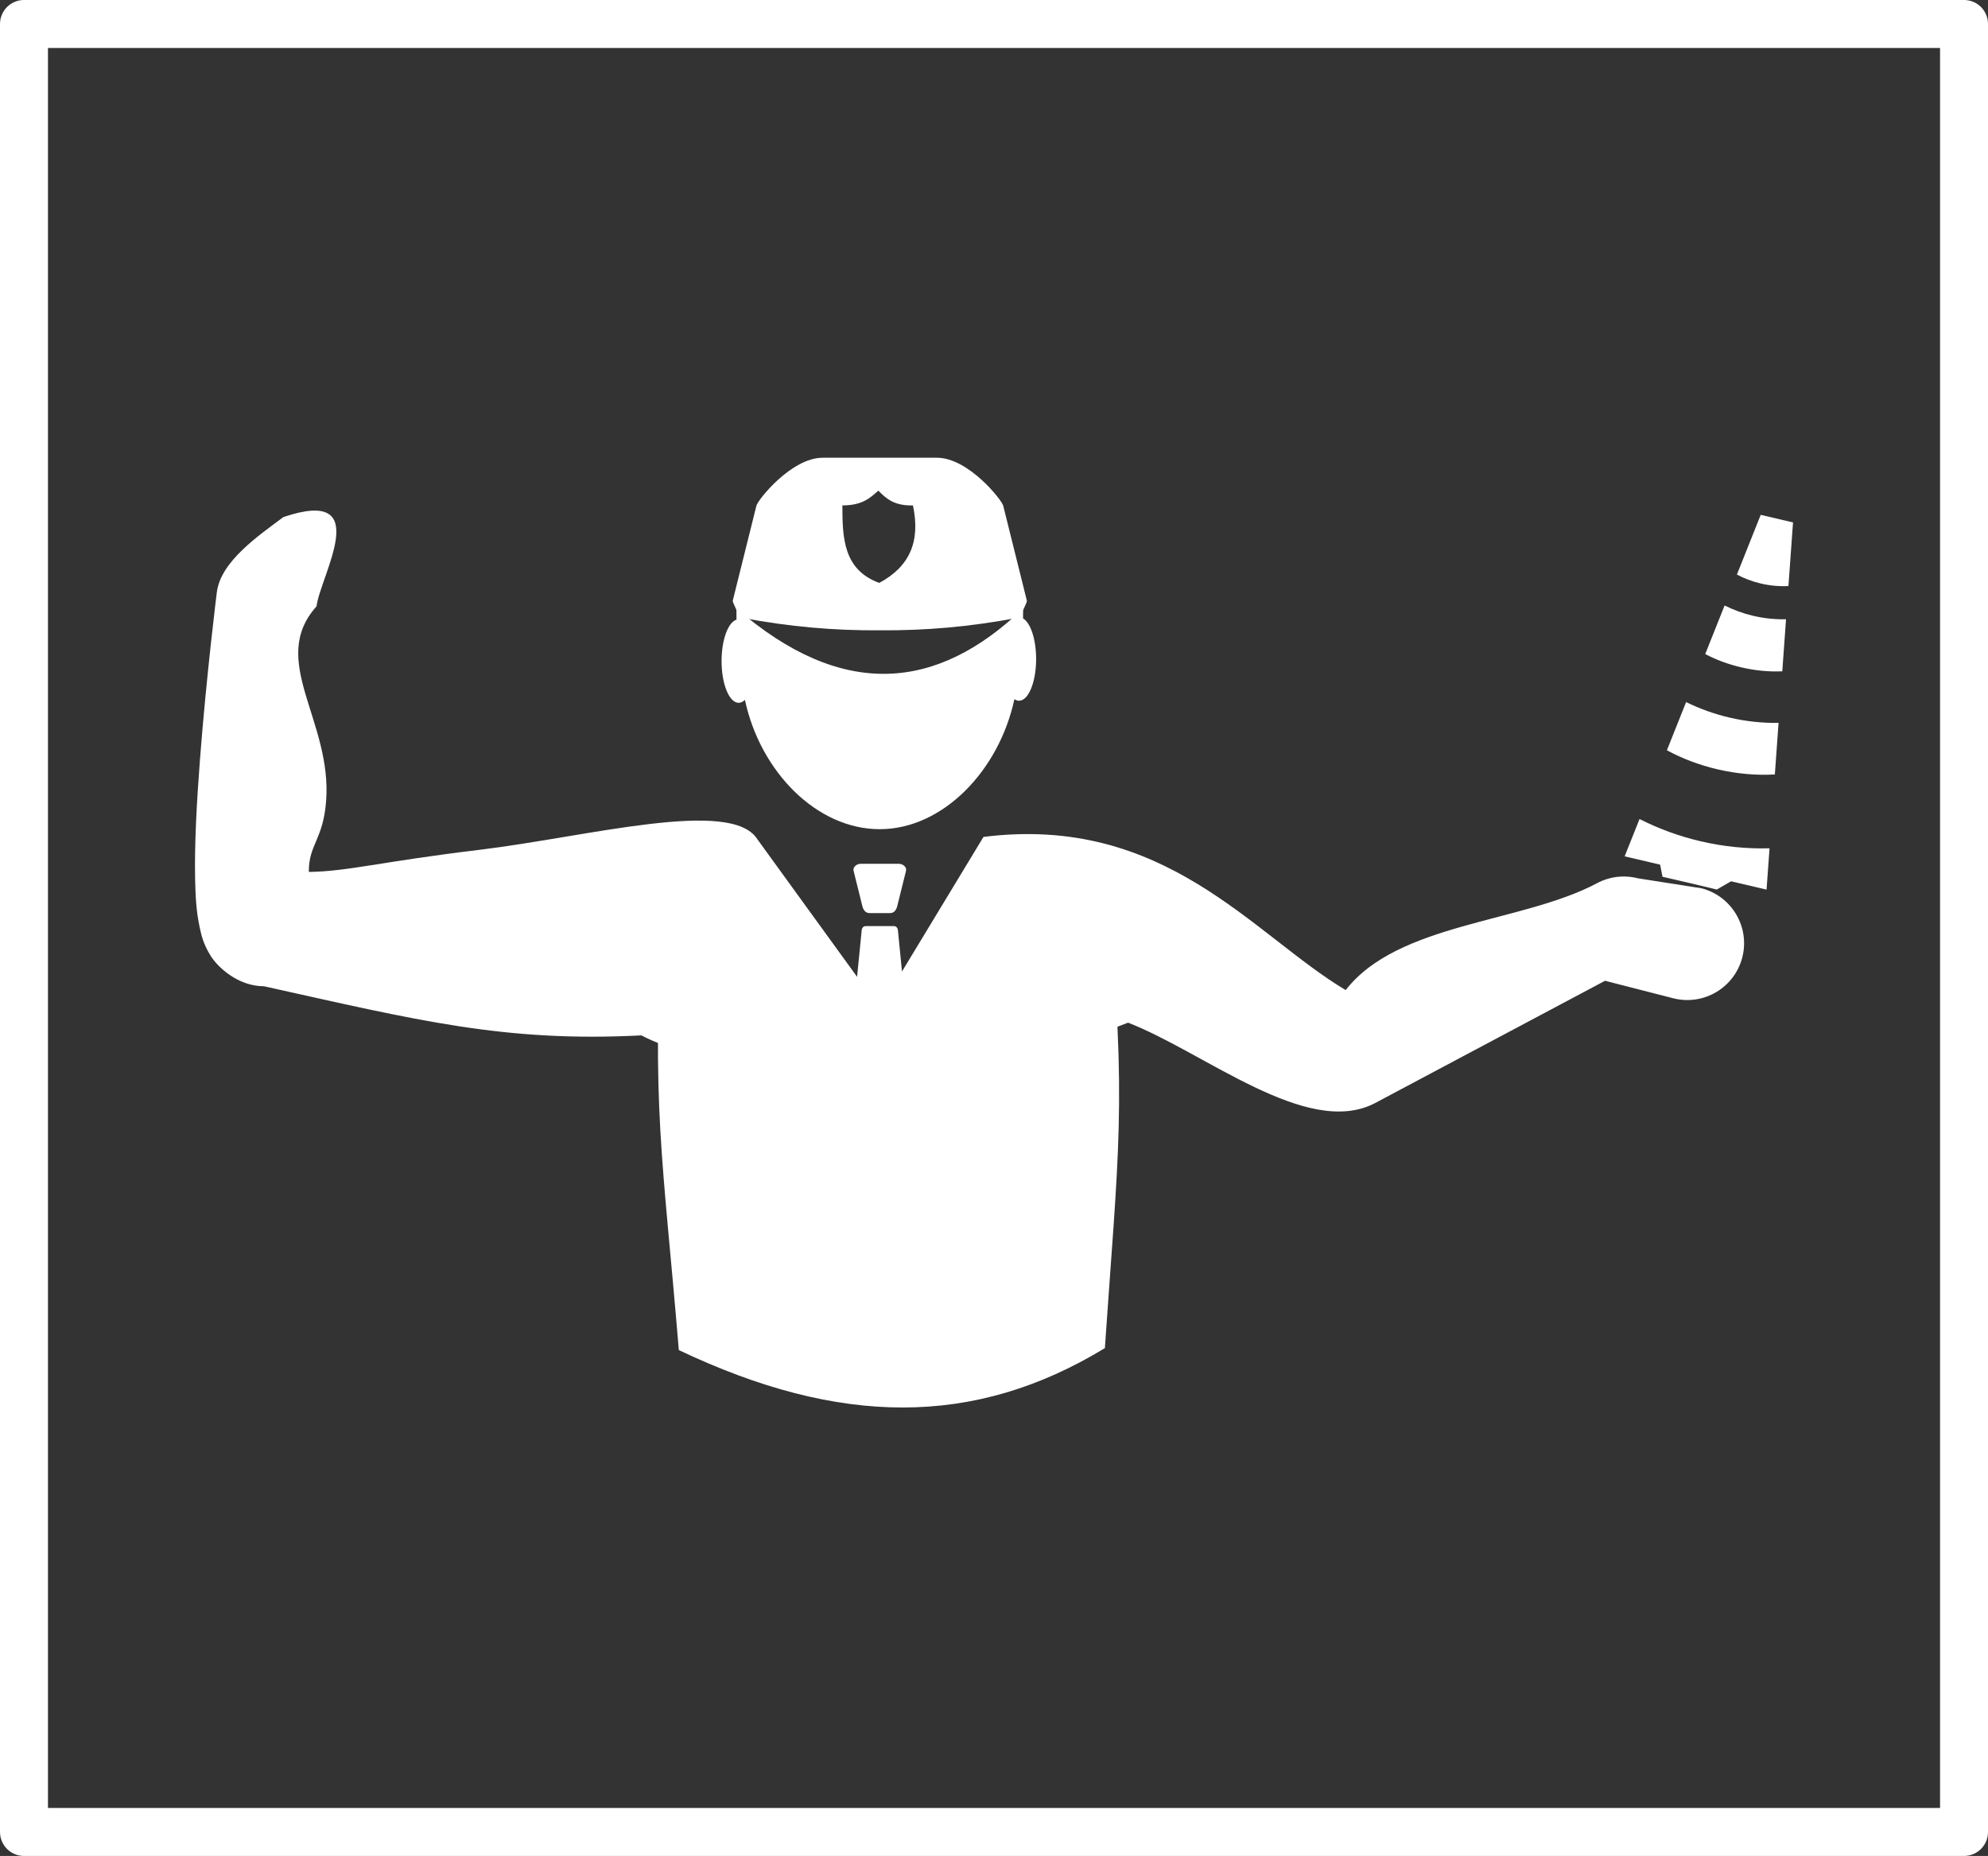 <?xml version="1.0" encoding="UTF-8" standalone="no"?>
<svg
   width="226.697mm"
   height="211.64mm"
   viewBox="0 0 226.697 211.64"
   version="1.1"
   id="svg898"
   inkscape:version="1.2.1 (9c6d41e410, 2022-07-14)"
   sodipodi:docname="Circulation.svg"
   xml:space="preserve"
   xmlns:inkscape="http://www.inkscape.org/namespaces/inkscape"
   xmlns:sodipodi="http://sodipodi.sourceforge.net/DTD/sodipodi-0.dtd"
   xmlns="http://www.w3.org/2000/svg"
   xmlns:svg="http://www.w3.org/2000/svg"
   xmlns:rdf="http://www.w3.org/1999/02/22-rdf-syntax-ns#"
   xmlns:cc="http://creativecommons.org/ns#"
   xmlns:dc="http://purl.org/dc/elements/1.1/"><rect x="0" y="0" width="226.697" height="211.64" fill="#333333" stroke="none"/><defs
     id="defs892"><inkscape:path-effect
       effect="perspective-envelope"
       up_left_point="47.459,220.192"
       up_right_point="175.208,220.39"
       down_left_point="47.459,229.451"
       down_right_point="175.076,228.194"
       id="path-effect6146"
       is_visible="true"
       lpeversion="1"
       deform_type="perspective"
       horizontal_mirror="false"
       vertical_mirror="false"
       overflow_perspective="false" /><inkscape:path-effect
       effect="perspective-envelope"
       up_left_point="47.459,219.622"
       up_right_point="176.267,220.581"
       down_left_point="47.459,229.579"
       down_right_point="176.267,225.61"
       id="path-effect6128"
       is_visible="true"
       lpeversion="1"
       deform_type="perspective"
       horizontal_mirror="false"
       vertical_mirror="false"
       overflow_perspective="false" /><inkscape:path-effect
       effect="perspective-envelope"
       up_left_point="1.716,62.061"
       up_right_point="185.235,78.695"
       down_left_point="2.465,169.891"
       down_right_point="191.991,195.383"
       id="path-effect5655"
       is_visible="true"
       lpeversion="1"
       deform_type="perspective"
       horizontal_mirror="false"
       vertical_mirror="false"
       overflow_perspective="false" /><inkscape:path-effect
       effect="perspective-envelope"
       up_left_point="52.33,80.379"
       up_right_point="177.877,80.112"
       down_left_point="-1.925,178.063"
       down_right_point="199.259,178.33"
       id="path-effect2200"
       is_visible="true"
       lpeversion="1"
       deform_type="perspective"
       horizontal_mirror="false"
       vertical_mirror="false"
       overflow_perspective="false" /><inkscape:path-effect
       effect="perspective-envelope"
       up_left_point="84.014,91.577"
       up_right_point="179.802,91.687"
       down_left_point="9.149,175.044"
       down_right_point="195.456,175.044"
       id="path-effect1655"
       is_visible="true"
       lpeversion="1"
       deform_type="perspective"
       horizontal_mirror="false"
       vertical_mirror="false"
       overflow_perspective="false" /></defs><sodipodi:namedview
     id="base"
     pagecolor="#ffffff"
     bordercolor="#666666"
     borderopacity="1.0"
     inkscape:pageopacity="0.0"
     inkscape:pageshadow="2"
     inkscape:zoom="0.70710678"
     inkscape:cx="282.84271"
     inkscape:cy="305.47013"
     inkscape:document-units="mm"
     inkscape:current-layer="layer1"
     inkscape:document-rotation="0"
     showgrid="false"
     fit-margin-top="0"
     fit-margin-left="0"
     fit-margin-right="0"
     fit-margin-bottom="0"
     inkscape:window-width="1920"
     inkscape:window-height="1009"
     inkscape:window-x="-8"
     inkscape:window-y="-8"
     inkscape:window-maximized="1"
     inkscape:showpageshadow="2"
     inkscape:pagecheckerboard="true"
     inkscape:deskcolor="#d1d1d1" /><g
     inkscape:label="Calque 1"
     inkscape:groupmode="layer"
     id="layer1"
     transform="translate(10.539,-39.323)"><rect
       style="fill:none;fill-opacity:0.01;stroke:#ffffff;stroke-width:5.469;stroke-linecap:round;stroke-linejoin:round;stroke-miterlimit:4;stroke-dasharray:none;stroke-opacity:1;paint-order:normal"
       id="rect847"
       width="221.228"
       height="206.171"
       x="-7.804"
       y="42.057"
       inkscape:export-xdpi="600"
       inkscape:export-ydpi="600" /><g
       id="g17038"
       transform="translate(0,4.664)"><path
         id="path10380"
         style="color:#000000;fill:#ffffff;fill-opacity:1;stroke-width:1.398"
         d="m 115.81,137.731 c -16.522,15.08 -33.298,20.935 -50.801,0.224 -1.303,22.938 0.032,28.614 1.861,50.658 18.322,8.703 33.687,8.832 48.583,-0.224 1.503,-22.066 2.575,-28.126 0.357,-50.658 z M 21.784,93.616 c -2.769,2.079 -7.155,5.032 -7.598,8.581 0,0 -1.192,9.514 -1.927,19.135 -0.367,4.81 -0.631,9.622 -0.549,13.572 0.041,1.975 0.128,3.678 0.519,5.492 0.195,0.907 0.401,1.852 1.204,3.18 0.802,1.328 3.13,3.548 6.133,3.548 17.559,3.895 27.419,6.402 43.032,5.602 12.441,6.482 42.44,3.895 55.498,-1.452 8.76,3.402 20.364,13.145 28.085,9.214 l 26.308,-13.989 7.774,1.993 c 3.463,0.887 6.99,-1.202 7.878,-4.665 0.887,-3.463 -1.202,-6.99 -4.665,-7.878 l -7.245,-1.136 c -1.564,-0.401 -3.22,-0.203 -4.646,0.554 -8.571,4.558 -22.705,4.51 -28.671,12.194 -10.552,-6.288 -20.585,-20.073 -41.304,-17.467 L 89.787,149.619 75.827,130.364 c -2.971,-4.747 -19.293,-0.293 -31.742,1.209 -11.314,1.365 -14.906,2.447 -19.406,2.515 -0.038,-3.096 1.634,-3.674 1.97,-8.072 0.703,-9.205 -6.64,-16.019 -1.094,-22.213 0.444,-3.548 6.71,-13.717 -3.771,-10.186 z"
         sodipodi:nodetypes="cccccccssssccccccccccccccscsccc" /><path
         id="rect2879"
         style="fill:#ffffff;fill-opacity:1;stroke-width:0.975;stroke-linejoin:round"
         d="m 87.602,133.16 h 4.37 c 0.445,0 0.91,0.371 0.803,0.803 l -0.996,4.014 c -0.107,0.432 -0.358,0.803 -0.803,0.803 h -2.378 c -0.445,0 -0.696,-0.371 -0.803,-0.803 l -0.996,-4.014 c -0.107,-0.432 0.358,-0.803 0.803,-0.803 z"
         sodipodi:nodetypes="sssssssss" /><path
         id="rect2882"
         style="fill:#ffffff;fill-opacity:1;stroke-width:0.975;stroke-linejoin:round"
         d="m 88.176,140.265 h 3.223 c 0.25,0 0.426,0.202 0.451,0.451 l 0.996,10.04 c 0.025,0.248 -0.201,0.451 -0.451,0.451 h -5.215 c -0.25,0 -0.475,-0.202 -0.451,-0.451 l 0.996,-10.04 c 0.025,-0.248 0.201,-0.451 0.451,-0.451 z"
         sodipodi:nodetypes="sssssssss" /><path
         id="path2911"
         style="fill:#ffffff;fill-opacity:1;stroke-width:1.215;stroke-linejoin:round"
         d="m 73.438,104.031 c -0.002,0.429 0.001,0.859 0.008,1.29 -0.972,0.301 -1.702,2.324 -1.702,4.722 1.1e-5,2.629 0.871,4.76 1.946,4.76 0.245,7e-5 0.489,-0.113 0.717,-0.334 1.746,8.177 8.181,14.752 15.377,14.745 7.195,-0.007 13.6,-6.675 15.351,-14.829 0.173,0.12 0.352,0.181 0.532,0.181 1.075,-2e-5 1.946,-2.131 1.946,-4.76 1e-5,-2.202 -0.618,-4.117 -1.493,-4.629 0.006,-0.383 0.01,-0.765 0.01,-1.146 -9.892,9.516 -20.697,10.391 -32.692,0 z"
         sodipodi:nodetypes="ccccczccsccsc" /><path
         id="rect2937"
         style="fill:#ffffff;fill-opacity:1;stroke-width:1.02;stroke-linejoin:round"
         d="m 83.266,86.857 c -3.558,0 -7.382,4.793 -7.549,5.467 l -2.707,10.867 c -0.019,0.074 0.729,1.858 1.093,1.926 5.452,1.019 10.429,1.455 15.685,1.418 5.256,0.037 10.233,-0.399 15.685,-1.418 0.364,-0.068 1.112,-1.852 1.093,-1.926 l -2.707,-10.867 c -0.168,-0.673 -3.991,-5.467 -7.549,-5.467 h -6.522 z m 6.356,3.753 c 0.877,0.902 1.829,1.745 3.944,1.683 0.878,4.104 -0.37,6.976 -3.839,8.836 -4.105,-1.493 -4.203,-5.155 -4.207,-8.836 2.298,-0.003 3.166,-0.863 4.102,-1.683 z" /><path
         id="rect12232"
         style="fill:#ffffff;stroke-width:11.354;stroke-linecap:round;stroke-linejoin:round"
         d="m 190.239,93.369 -2.713,6.808 c 0.817,0.438 1.728,0.788 2.723,1.022 1.087,0.255 2.148,0.342 3.152,0.286 l 0.523,-7.252 z m 2.889,11.905 c -1.228,0.029 -2.489,-0.096 -3.743,-0.39 -1.154,-0.271 -2.249,-0.671 -3.264,-1.18 l -2.208,5.54 c 1.234,0.646 2.605,1.163 4.094,1.512 1.616,0.379 3.194,0.519 4.693,0.455 z m -0.852,11.818 c -1.844,0.028 -3.732,-0.169 -5.612,-0.61 -1.741,-0.408 -3.394,-1.007 -4.932,-1.764 l -2.19,5.497 c 1.724,0.932 3.645,1.672 5.739,2.164 2.261,0.53 4.472,0.711 6.571,0.593 z m -1.03,14.3 c -2.594,0.072 -5.249,-0.187 -7.889,-0.807 -2.454,-0.576 -4.781,-1.435 -6.937,-2.531 l -1.696,4.255 4.046,0.949 0.269,1.383 c 1.354,0.294 4.844,1.125 6.19,1.452 l 1.632,-0.937 4.046,0.949 z"
         sodipodi:nodetypes="ccsccccsccscccsccscccscccccccc" /></g></g></svg>
